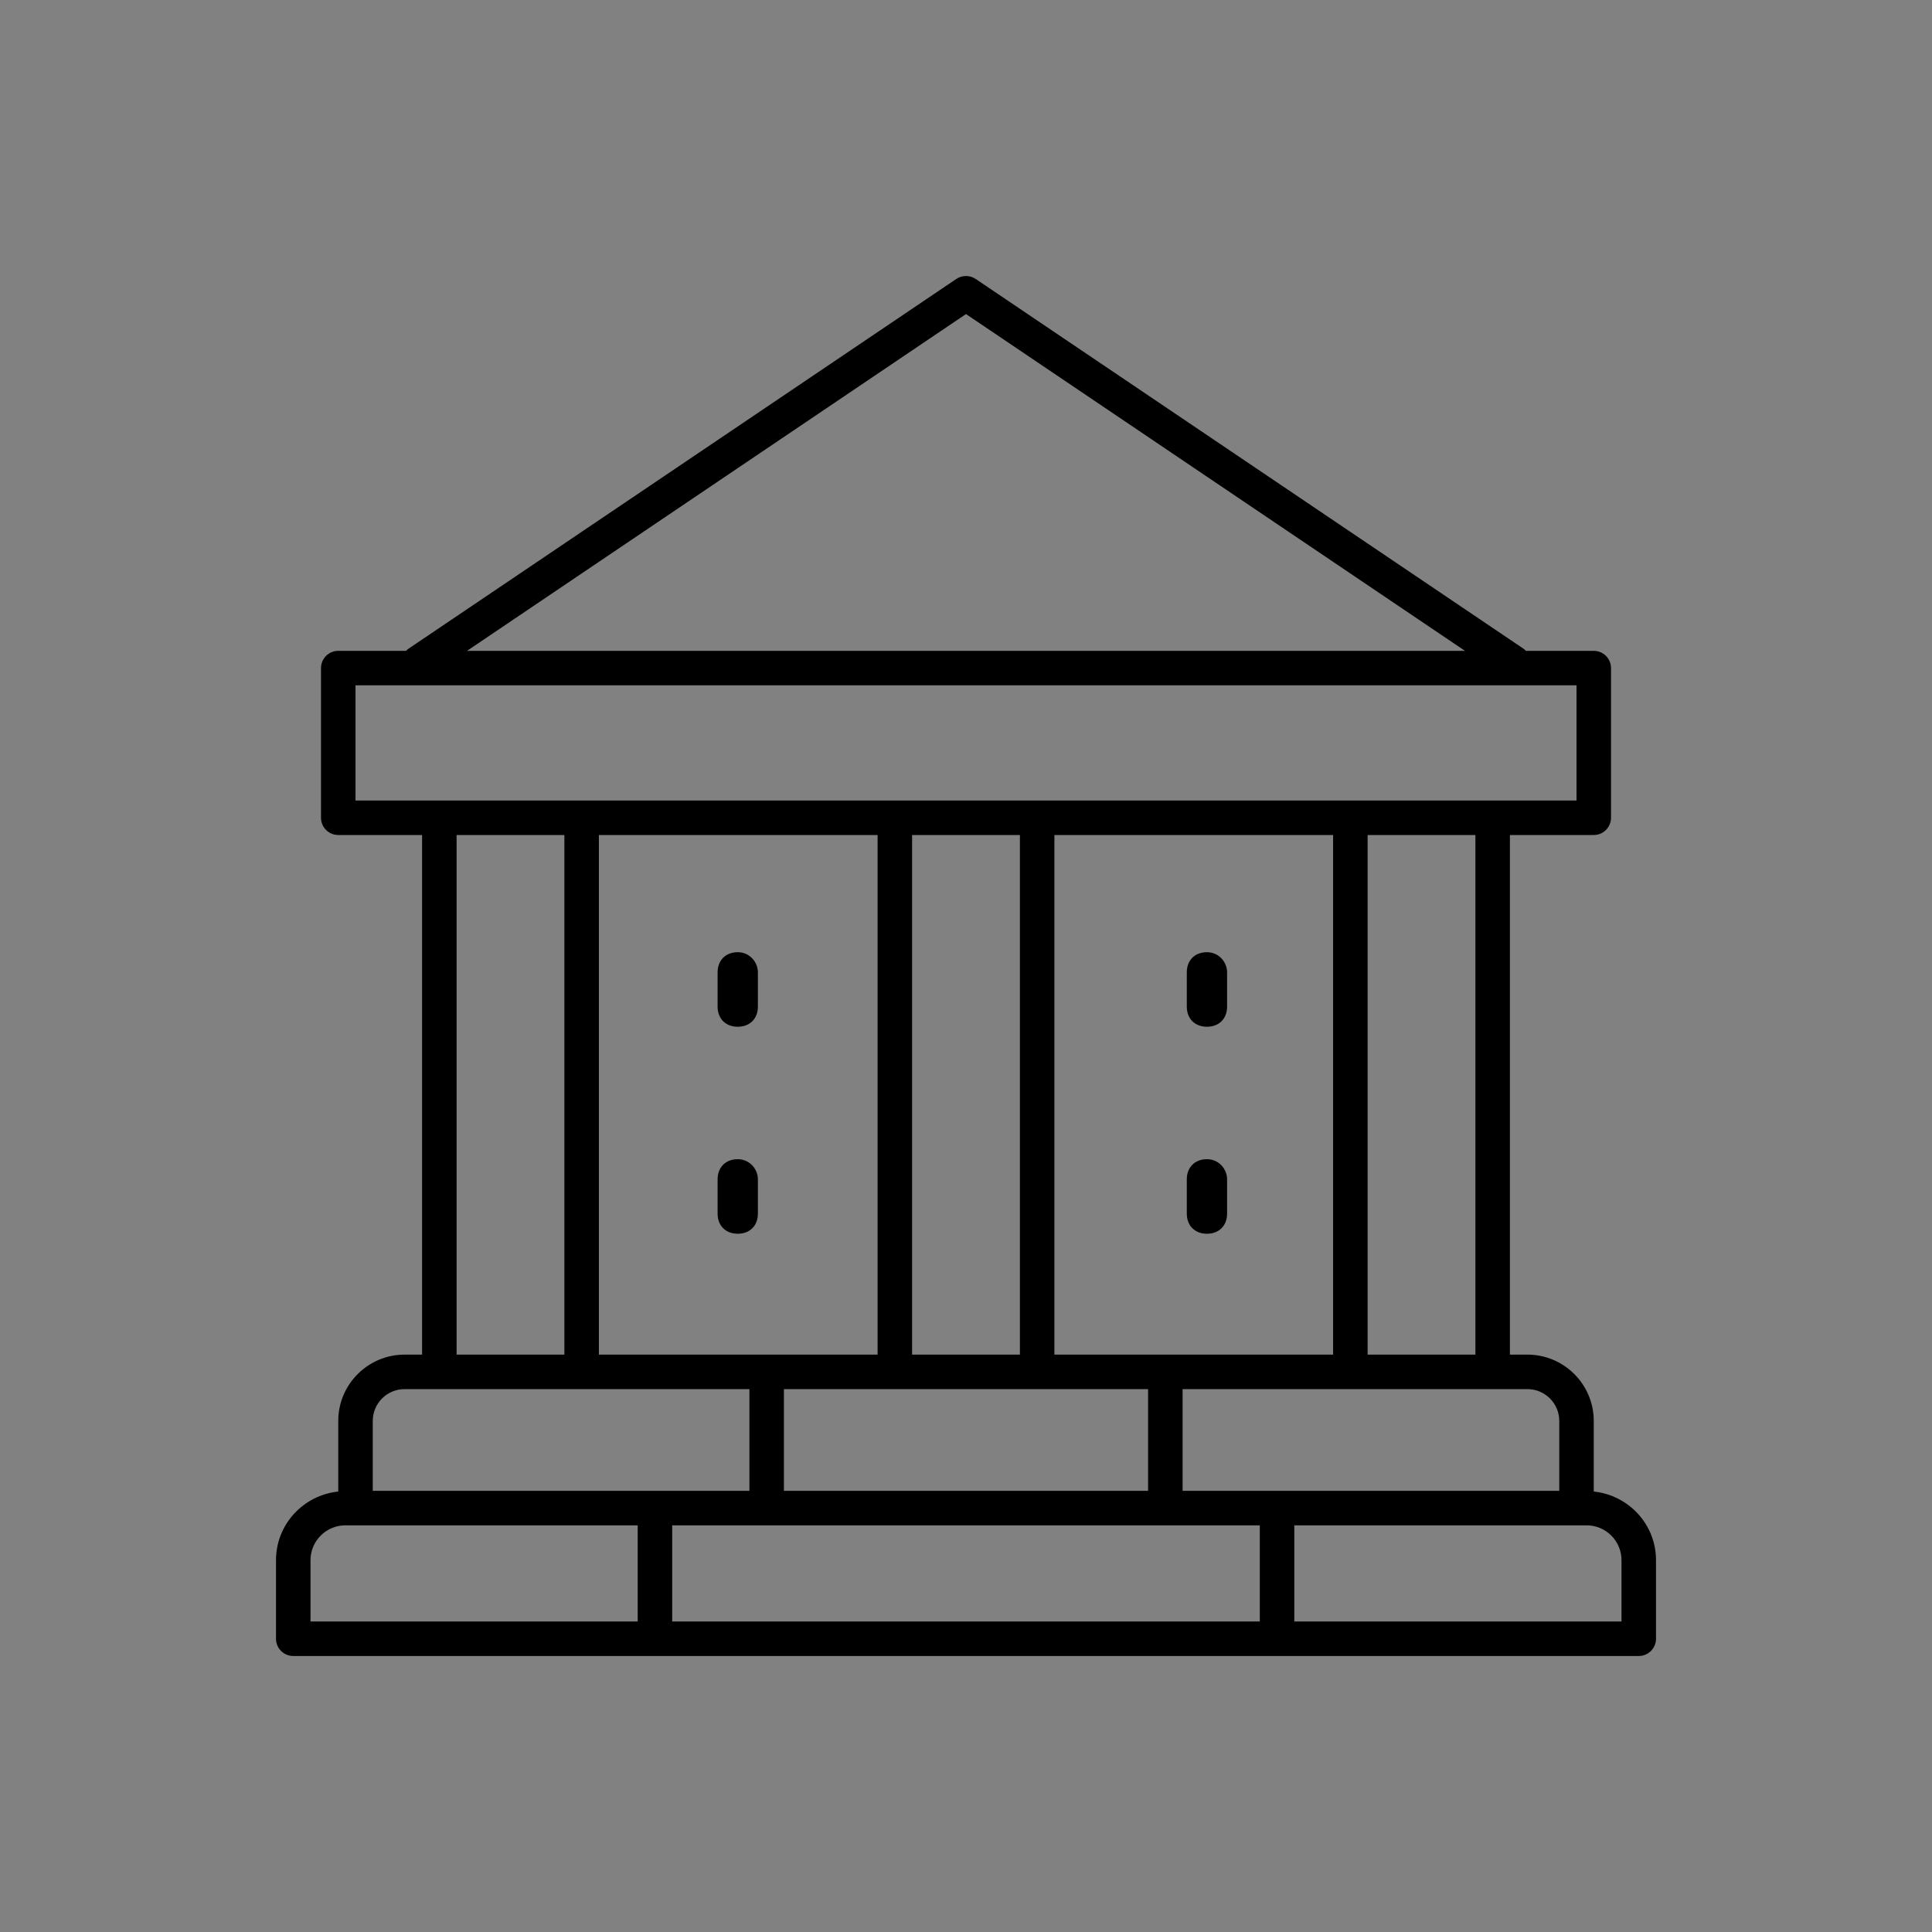 <svg width="140" height="140" viewBox="0 0 140 140" fill="none" xmlns="http://www.w3.org/2000/svg">
<rect x="0" y="0" width="140" height="140" fill="#808080" stroke="none"/>
<rect width="140" height="140" fill="white" fill-opacity="0.01"/>
<path d="M21.25 120H118.75C119.441 120 120 119.44 120 118.75V113.057C120 110.462 118.017 108.346 115.49 108.083V102.966C115.49 100.317 113.334 98.161 110.684 98.161H109.414V60.508H115.49C116.18 60.508 116.74 59.948 116.74 59.258V48.412C116.74 47.722 116.18 47.162 115.49 47.162H110.568C110.525 47.124 110.498 47.075 110.449 47.042L70.7 20.213C70.277 19.929 69.723 19.929 69.3 20.213L29.551 47.042C29.502 47.075 29.475 47.124 29.432 47.162H24.511C23.82 47.162 23.261 47.722 23.261 48.412V59.258C23.261 59.948 23.82 60.508 24.511 60.508H30.586V98.161H29.316C26.666 98.161 24.511 100.317 24.511 102.966V108.083C21.983 108.346 20 110.462 20 113.057V118.75C20 119.44 20.559 120 21.25 120ZM91.29 110.531V117.5H48.71V110.531H91.29ZM63.594 60.508V98.161H43.398V60.508H63.594ZM76.406 98.161V60.508H96.602V98.161H76.406ZM73.906 98.161H66.094V60.508H73.906V98.161ZM83.195 100.661V108.031H56.805V100.661H83.195ZM117.5 113.057V117.5H93.79V110.531H114.973C116.366 110.531 117.5 111.664 117.5 113.057ZM112.99 102.966V108.031H85.695V100.661H110.684C111.956 100.661 112.99 101.695 112.99 102.966ZM106.914 98.161H99.102V60.508H106.914V98.161ZM70 22.758L106.157 47.162H33.843L70 22.758ZM25.761 49.662H114.24V58.008H25.761V49.662ZM33.086 60.508H40.898V98.161H33.086V60.508ZM29.316 100.661H54.305V108.031H27.011V102.966C27.011 101.695 28.044 100.661 29.316 100.661ZM22.5 113.057C22.5 111.664 23.634 110.531 25.027 110.531H46.21V117.5H22.5V113.057Z" fill="black"/>
<path d="M53.46 69C52.584 69 52 69.584 52 70.46V72.942C52 73.818 52.584 74.402 53.46 74.402C54.336 74.402 54.92 73.818 54.92 72.942V70.46C54.92 69.73 54.336 69 53.46 69Z" fill="black"/>
<path d="M87.46 69C86.584 69 86 69.584 86 70.46V72.942C86 73.818 86.584 74.402 87.46 74.402C88.336 74.402 88.92 73.818 88.92 72.942V70.46C88.92 69.73 88.336 69 87.46 69Z" fill="black"/>
<path d="M53.46 84C52.584 84 52 84.584 52 85.46V87.942C52 88.818 52.584 89.402 53.46 89.402C54.336 89.402 54.92 88.818 54.92 87.942V85.46C54.92 84.73 54.336 84 53.46 84Z" fill="black"/>
<path d="M87.46 84C86.584 84 86 84.584 86 85.46V87.942C86 88.818 86.584 89.402 87.46 89.402C88.336 89.402 88.92 88.818 88.92 87.942V85.46C88.92 84.73 88.336 84 87.46 84Z" fill="black"/>
</svg>
